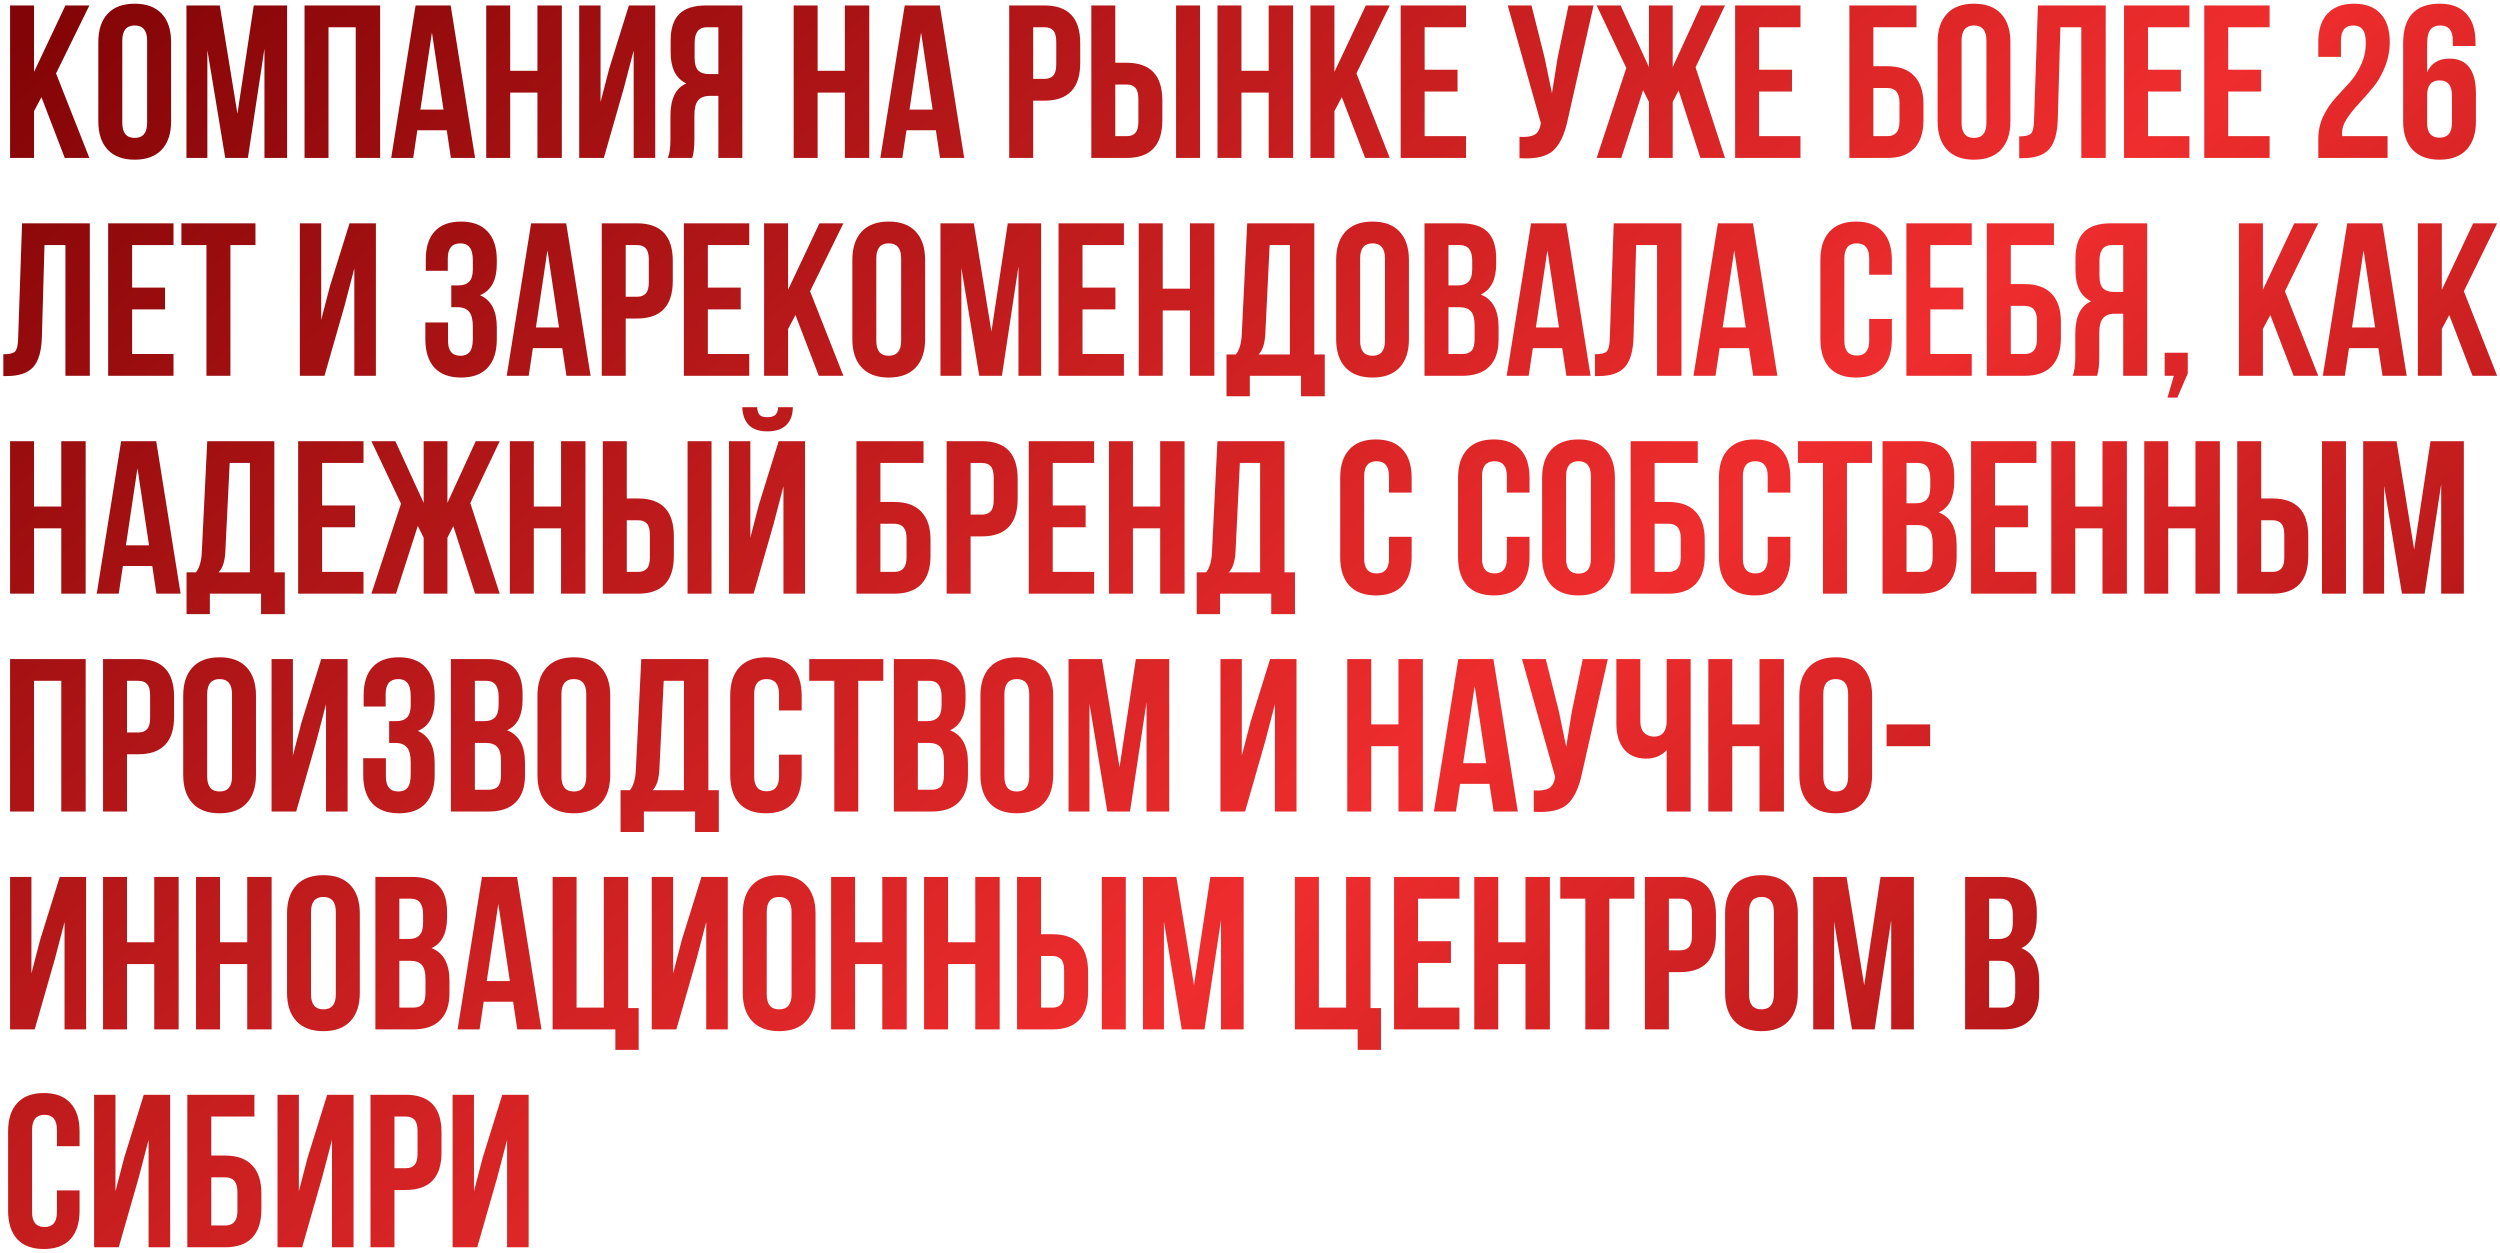 <?xml version="1.0" encoding="UTF-8"?> <svg xmlns="http://www.w3.org/2000/svg" width="459" height="230" viewBox="0 0 459 230" fill="none"><path d="M11.89 29L7.61 17.84L6.25 20.4V29H1.85V1H6.25V13.2L12.01 1H16.41L10.29 13.48L16.41 29H11.89ZM22.453 7.44V22.56C22.453 24.4 23.212 25.32 24.733 25.32C26.253 25.32 27.012 24.4 27.012 22.56V7.44C27.012 5.6 26.253 4.68 24.733 4.68C23.212 4.68 22.453 5.6 22.453 7.44ZM18.052 22.28V7.72C18.052 5.48 18.626 3.747 19.773 2.52C20.919 1.293 22.573 0.68 24.733 0.68C26.892 0.68 28.546 1.293 29.692 2.52C30.839 3.747 31.413 5.48 31.413 7.72V22.28C31.413 24.52 30.839 26.253 29.692 27.48C28.546 28.707 26.892 29.32 24.733 29.32C22.573 29.32 20.919 28.707 19.773 27.48C18.626 26.253 18.052 24.52 18.052 22.28ZM40.352 1L43.592 20.88L46.592 1H52.712V29H48.552V8.92L45.512 29H41.352L38.072 9.2V29H34.232V1H40.352ZM60.312 5V29H55.913V1H69.793V29H65.312V5H60.312ZM82.743 1L87.223 29H82.783L82.023 23.92H76.623L75.863 29H71.823L76.303 1H82.743ZM79.303 5.96L77.183 20.12H81.423L79.303 5.96ZM93.672 17V29H89.272V1H93.672V13H98.672V1H103.152V29H98.672V17H93.672ZM114.542 16.16L110.862 29H106.342V1H110.262V18.72L111.862 12.56L115.462 1H120.302V29H116.342V9.28L114.542 16.16ZM127.092 29H122.613C122.933 28.253 123.093 27.12 123.093 25.6V21.28C123.093 18.133 124.066 16.147 126.013 15.32C124.093 14.413 123.132 12.52 123.132 9.64V7.44C123.132 5.253 123.653 3.64 124.693 2.6C125.733 1.533 127.386 1 129.653 1H136.293V29H131.893V17.6H130.373C129.359 17.6 128.626 17.88 128.173 18.44C127.719 18.973 127.493 19.88 127.493 21.16V25.56C127.493 27.053 127.359 28.2 127.092 29ZM131.893 5H129.773C128.279 5 127.533 5.96 127.533 7.88V10.64C127.533 11.707 127.746 12.467 128.173 12.92C128.626 13.373 129.293 13.6 130.173 13.6H131.893V5ZM150.117 17V29H145.717V1H150.117V13H155.117V1H159.597V29H155.117V17H150.117ZM172.548 1L177.028 29H172.588L171.828 23.92H166.428L165.668 29H161.628L166.108 1H172.548ZM169.108 5.96L166.988 20.12H171.228L169.108 5.96ZM191.768 1C196.141 1 198.328 3.307 198.328 7.92V11.56C198.328 16.173 196.141 18.48 191.768 18.48H189.688V29H185.288V1H191.768ZM191.768 5H189.688V14.48H191.768C192.488 14.48 193.021 14.28 193.368 13.88C193.741 13.48 193.928 12.8 193.928 11.84V7.64C193.928 6.68 193.741 6 193.368 5.6C193.021 5.2 192.488 5 191.768 5ZM206.846 29H200.366V1H204.766V11.52H206.846C211.219 11.52 213.406 13.827 213.406 18.44V22.08C213.406 26.693 211.219 29 206.846 29ZM204.766 25H206.846C207.566 25 208.099 24.8 208.446 24.4C208.819 24 209.006 23.32 209.006 22.36V18.16C209.006 17.2 208.819 16.52 208.446 16.12C208.099 15.72 207.566 15.52 206.846 15.52H204.766V25ZM220.326 29H215.926V1H220.326V29ZM227.93 17V29H223.53V1H227.93V13H232.93V1H237.41V29H232.93V17H227.93ZM250.64 29L246.36 17.84L245 20.4V29H240.6V1H245V13.2L250.76 1H255.16L249.04 13.48L255.16 29H250.64ZM261.563 5V12.8H267.603V16.8H261.563V25H269.163V29H257.163V1H269.163V5H261.563ZM292.58 1L287.86 21.88C287.3 24.6 286.407 26.52 285.18 27.64C283.953 28.76 281.887 29.227 278.98 29.04V25.12C280.18 25.2 281.087 25.08 281.7 24.76C282.313 24.44 282.7 23.8 282.86 22.84L282.9 22.6L276.82 1H281.18L283.58 10.56L284.94 17.12L285.98 10.6L287.98 1H292.58ZM307.108 1V12.32L312.308 1H316.708L311.308 12.36L316.708 29H312.188L308.188 16.6L307.108 18.72V29H302.748V18.72L301.668 16.56L297.668 29H293.148L298.588 12.48L293.148 1H297.548L302.748 12.32V1H307.108ZM322.969 5V12.8H329.009V16.8H322.969V25H330.569V29H318.569V1H330.569V5H322.969ZM346.506 29H339.546V1H351.866V5H343.946V12.16H346.506C348.693 12.16 350.346 12.76 351.466 13.96C352.586 15.133 353.146 16.84 353.146 19.08V22.08C353.146 24.32 352.586 26.04 351.466 27.24C350.346 28.413 348.693 29 346.506 29ZM343.946 25H346.506C348 25 348.746 24.12 348.746 22.36V18.8C348.746 17.04 348 16.16 346.506 16.16H343.946V25ZM360.148 7.44V22.56C360.148 24.4 360.908 25.32 362.428 25.32C363.948 25.32 364.708 24.4 364.708 22.56V7.44C364.708 5.6 363.948 4.68 362.428 4.68C360.908 4.68 360.148 5.6 360.148 7.44ZM355.748 22.28V7.72C355.748 5.48 356.321 3.747 357.468 2.52C358.614 1.293 360.268 0.68 362.428 0.68C364.588 0.68 366.241 1.293 367.388 2.52C368.534 3.747 369.108 5.48 369.108 7.72V22.28C369.108 24.52 368.534 26.253 367.388 27.48C366.241 28.707 364.588 29.32 362.428 29.32C360.268 29.32 358.614 28.707 357.468 27.48C356.321 26.253 355.748 24.52 355.748 22.28ZM370.727 29.04V25.04C371.794 25.04 372.501 24.88 372.847 24.56C373.221 24.213 373.421 23.413 373.447 22.16L374.167 1H386.607V29H382.127V5H378.287L377.807 21.92C377.727 24.48 377.194 26.307 376.207 27.4C375.221 28.493 373.621 29.04 371.407 29.04H370.727ZM394.375 5V12.8H400.415V16.8H394.375V25H401.975V29H389.975V1H401.975V5H394.375ZM409.102 5V12.8H415.142V16.8H409.102V25H416.702V29H404.702V1H416.702V5H409.102ZM434.359 7.88C434.359 6.68 434.159 5.853 433.759 5.4C433.386 4.92 432.826 4.68 432.079 4.68C430.559 4.68 429.799 5.6 429.799 7.44V10.44H425.639V7.72C425.639 5.453 426.199 3.72 427.319 2.52C428.439 1.293 430.066 0.68 432.199 0.68C434.332 0.68 435.959 1.293 437.079 2.52C438.199 3.72 438.759 5.453 438.759 7.72C438.759 9.347 438.452 10.893 437.839 12.36C437.252 13.827 436.519 15.08 435.639 16.12C434.786 17.16 433.932 18.133 433.079 19.04C432.226 19.947 431.492 20.867 430.879 21.8C430.292 22.707 429.999 23.573 429.999 24.4C429.999 24.667 430.012 24.867 430.039 25H438.359V29H425.639V25.56C425.639 24.04 425.932 22.653 426.519 21.4C427.132 20.12 427.866 19.013 428.719 18.08C429.572 17.12 430.426 16.187 431.279 15.28C432.132 14.347 432.852 13.253 433.439 12C434.052 10.747 434.359 9.373 434.359 7.88ZM441.218 22.28V7.96C441.218 3.107 443.458 0.68 447.938 0.68C450.072 0.68 451.698 1.293 452.818 2.52C453.938 3.72 454.498 5.453 454.498 7.72V8.44H450.338V7.44C450.338 5.6 449.578 4.68 448.058 4.68C447.232 4.68 446.618 4.933 446.218 5.44C445.818 5.947 445.618 6.84 445.618 8.12V13.24C446.392 11.587 447.752 10.76 449.698 10.76C452.952 10.76 454.578 12.893 454.578 17.16V22.28C454.578 24.52 454.005 26.253 452.858 27.48C451.712 28.707 450.058 29.32 447.898 29.32C445.738 29.32 444.085 28.707 442.938 27.48C441.792 26.253 441.218 24.52 441.218 22.28ZM450.178 17.52C450.178 15.68 449.418 14.76 447.898 14.76C446.378 14.76 445.618 15.68 445.618 17.52V22.56C445.618 24.373 446.378 25.28 447.898 25.28C449.418 25.28 450.178 24.373 450.178 22.56V17.52ZM0.61 69.04V65.04C1.677 65.04 2.383 64.88 2.73 64.56C3.103 64.213 3.303 63.413 3.33 62.16L4.05 41H16.49V69H12.01V45H8.17L7.69 61.92C7.61 64.48 7.077 66.307 6.09 67.4C5.103 68.493 3.503 69.04 1.29 69.04H0.61ZM24.258 45V52.8H30.298V56.8H24.258V65H31.858V69H19.858V41H31.858V45H24.258ZM33.304 45V41H46.904V45H42.304V69H37.904V45H33.304ZM63.253 56.16L59.573 69H55.053V41H58.973V58.72L60.573 52.56L64.173 41H69.013V69H65.053V49.28L63.253 56.16ZM86.814 49.44V47.88C86.814 46.68 86.614 45.853 86.214 45.4C85.841 44.92 85.281 44.68 84.534 44.68C82.988 44.68 82.214 45.6 82.214 47.44V49.72H78.174V47.64C78.174 45.373 78.721 43.653 79.814 42.48C80.908 41.28 82.521 40.68 84.654 40.68C86.788 40.68 88.414 41.293 89.534 42.52C90.654 43.72 91.214 45.453 91.214 47.72V48.44C91.214 51.427 90.188 53.347 88.134 54.2C90.188 55.107 91.214 57.067 91.214 60.08V62.28C91.214 64.547 90.654 66.293 89.534 67.52C88.414 68.72 86.788 69.32 84.654 69.32C82.521 69.32 80.894 68.72 79.774 67.52C78.654 66.293 78.094 64.547 78.094 62.28V59.2H82.254V62.56C82.254 64.4 83.014 65.32 84.534 65.32C85.281 65.32 85.841 65.093 86.214 64.64C86.614 64.16 86.814 63.333 86.814 62.16V59.96C86.814 58.68 86.588 57.773 86.134 57.24C85.681 56.68 84.948 56.4 83.934 56.4H82.854V52.4H84.174C85.054 52.4 85.708 52.173 86.134 51.72C86.588 51.267 86.814 50.507 86.814 49.44ZM103.954 41L108.434 69H103.994L103.234 63.92H97.834L97.074 69H93.034L97.514 41H103.954ZM100.514 45.96L98.394 60.12H102.634L100.514 45.96ZM116.963 41C121.336 41 123.523 43.307 123.523 47.92V51.56C123.523 56.173 121.336 58.48 116.963 58.48H114.883V69H110.483V41H116.963ZM116.963 45H114.883V54.48H116.963C117.683 54.48 118.216 54.28 118.563 53.88C118.936 53.48 119.123 52.8 119.123 51.84V47.64C119.123 46.68 118.936 46 118.563 45.6C118.216 45.2 117.683 45 116.963 45ZM129.961 45V52.8H136.001V56.8H129.961V65H137.561V69H125.561V41H137.561V45H129.961ZM150.328 69L146.048 57.84L144.688 60.4V69H140.288V41H144.688V53.2L150.447 41H154.848L148.728 53.48L154.848 69H150.328ZM160.89 47.44V62.56C160.89 64.4 161.65 65.32 163.17 65.32C164.69 65.32 165.45 64.4 165.45 62.56V47.44C165.45 45.6 164.69 44.68 163.17 44.68C161.65 44.68 160.89 45.6 160.89 47.44ZM156.49 62.28V47.72C156.49 45.48 157.063 43.747 158.21 42.52C159.357 41.293 161.01 40.68 163.17 40.68C165.33 40.68 166.983 41.293 168.13 42.52C169.277 43.747 169.85 45.48 169.85 47.72V62.28C169.85 64.52 169.277 66.253 168.13 67.48C166.983 68.707 165.33 69.32 163.17 69.32C161.01 69.32 159.357 68.707 158.21 67.48C157.063 66.253 156.49 64.52 156.49 62.28ZM178.789 41L182.029 60.88L185.029 41H191.149V69H186.989V48.92L183.949 69H179.789L176.509 49.2V69H172.669V41H178.789ZM198.75 45V52.8H204.79V56.8H198.75V65H206.35V69H194.35V41H206.35V45H198.75ZM213.477 57V69H209.077V41H213.477V53H218.477V41H222.957V69H218.477V57H213.477ZM243.227 72.76H238.867V69H229.467V72.76H225.187V65.08H226.907C227.547 64.28 227.907 63.067 227.987 61.44L228.987 41H241.307V65.08H243.227V72.76ZM233.107 45L232.307 61.36C232.2 63.147 231.787 64.387 231.067 65.08H236.827V45H233.107ZM249.718 47.44V62.56C249.718 64.4 250.478 65.32 251.998 65.32C253.518 65.32 254.278 64.4 254.278 62.56V47.44C254.278 45.6 253.518 44.68 251.998 44.68C250.478 44.68 249.718 45.6 249.718 47.44ZM245.318 62.28V47.72C245.318 45.48 245.891 43.747 247.038 42.52C248.185 41.293 249.838 40.68 251.998 40.68C254.158 40.68 255.811 41.293 256.958 42.52C258.105 43.747 258.678 45.48 258.678 47.72V62.28C258.678 64.52 258.105 66.253 256.958 67.48C255.811 68.707 254.158 69.32 251.998 69.32C249.838 69.32 248.185 68.707 247.038 67.48C245.891 66.253 245.318 64.52 245.318 62.28ZM268.178 41C270.444 41 272.098 41.533 273.138 42.6C274.178 43.64 274.698 45.253 274.698 47.44V48.44C274.698 51.32 273.751 53.2 271.858 54.08C274.044 54.933 275.138 56.933 275.138 60.08V62.36C275.138 64.52 274.564 66.173 273.418 67.32C272.298 68.44 270.644 69 268.458 69H261.538V41H268.178ZM267.898 56.4H265.938V65H268.458C269.231 65 269.804 64.8 270.178 64.4C270.551 63.973 270.738 63.253 270.738 62.24V59.8C270.738 58.52 270.511 57.64 270.058 57.16C269.631 56.653 268.911 56.4 267.898 56.4ZM268.058 45H265.938V52.4H267.658C268.538 52.4 269.191 52.173 269.618 51.72C270.071 51.267 270.298 50.507 270.298 49.44V47.88C270.298 45.96 269.551 45 268.058 45ZM287.548 41L292.028 69H287.588L286.828 63.92H281.428L280.668 69H276.628L281.108 41H287.548ZM284.108 45.96L281.988 60.12H286.228L284.108 45.96ZM292.837 69.04V65.04C293.903 65.04 294.61 64.88 294.957 64.56C295.33 64.213 295.53 63.413 295.557 62.16L296.277 41H308.717V69H304.237V45H300.397L299.917 61.92C299.837 64.48 299.303 66.307 298.317 67.4C297.33 68.493 295.73 69.04 293.517 69.04H292.837ZM321.844 41L326.324 69H321.884L321.124 63.92H315.724L314.964 69H310.924L315.404 41H321.844ZM318.404 45.96L316.284 60.12H320.524L318.404 45.96ZM343.184 58.56H347.344V62.28C347.344 64.547 346.784 66.293 345.664 67.52C344.544 68.72 342.918 69.32 340.784 69.32C338.651 69.32 337.024 68.72 335.904 67.52C334.784 66.293 334.224 64.547 334.224 62.28V47.72C334.224 45.453 334.784 43.72 335.904 42.52C337.024 41.293 338.651 40.68 340.784 40.68C342.918 40.68 344.544 41.293 345.664 42.52C346.784 43.72 347.344 45.453 347.344 47.72V50.44H343.184V47.44C343.184 45.6 342.424 44.68 340.904 44.68C339.384 44.68 338.624 45.6 338.624 47.44V62.56C338.624 64.373 339.384 65.28 340.904 65.28C342.424 65.28 343.184 64.373 343.184 62.56V58.56ZM354.414 45V52.8H360.454V56.8H354.414V65H362.014V69H350.014V41H362.014V45H354.414ZM371.741 69H364.781V41H377.101V45H369.181V52.16H371.741C373.927 52.16 375.581 52.76 376.701 53.96C377.821 55.133 378.381 56.84 378.381 59.08V62.08C378.381 64.32 377.821 66.04 376.701 67.24C375.581 68.413 373.927 69 371.741 69ZM369.181 65H371.741C373.234 65 373.981 64.12 373.981 62.36V58.8C373.981 57.04 373.234 56.16 371.741 56.16H369.181V65ZM385.022 69H380.542C380.862 68.253 381.022 67.12 381.022 65.6V61.28C381.022 58.133 381.996 56.147 383.942 55.32C382.022 54.413 381.062 52.52 381.062 49.64V47.44C381.062 45.253 381.582 43.64 382.622 42.6C383.662 41.533 385.316 41 387.582 41H394.222V69H389.822V57.6H388.302C387.289 57.6 386.556 57.88 386.102 58.44C385.649 58.973 385.422 59.88 385.422 61.16V65.56C385.422 67.053 385.289 68.2 385.022 69ZM389.822 45H387.702C386.209 45 385.462 45.96 385.462 47.88V50.64C385.462 51.707 385.676 52.467 386.102 52.92C386.556 53.373 387.222 53.6 388.102 53.6H389.822V45ZM399.116 69H397.436V64.76H401.676V68.56L399.756 73H397.956L399.116 69ZM421.109 69L416.829 57.84L415.469 60.4V69H411.069V41H415.469V53.2L421.229 41H425.629L419.509 53.48L425.629 69H421.109ZM437.391 41L441.871 69H437.431L436.671 63.92H431.271L430.511 69H426.471L430.951 41H437.391ZM433.951 45.96L431.831 60.12H436.071L433.951 45.96ZM453.96 69L449.68 57.84L448.32 60.4V69H443.92V41H448.32V53.2L454.08 41H458.48L452.36 53.48L458.48 69H453.96ZM6.25 97V109H1.85V81H6.25V93H11.25V81H15.73V109H11.25V97H6.25ZM28.68 81L33.16 109H28.72L27.96 103.92H22.56L21.8 109H17.76L22.24 81H28.68ZM25.24 85.96L23.12 100.12H27.36L25.24 85.96ZM52.289 112.76H47.929V109H38.529V112.76H34.249V105.08H35.969C36.609 104.28 36.969 103.067 37.049 101.44L38.049 81H50.369V105.08H52.289V112.76ZM42.169 85L41.369 101.36C41.263 103.147 40.849 104.387 40.129 105.08H45.889V85H42.169ZM59.141 85V92.8H65.181V96.8H59.141V105H66.741V109H54.741V81H66.741V85H59.141ZM82.147 81V92.32L87.347 81H91.747L86.347 92.36L91.747 109H87.227L83.227 96.6L82.147 98.72V109H77.787V98.72L76.707 96.56L72.707 109H68.187L73.627 92.48L68.187 81H72.587L77.787 92.32V81H82.147ZM98.008 97V109H93.608V81H98.008V93H103.008V81H107.488V109H103.008V97H98.008ZM117.158 109H110.678V81H115.078V91.52H117.158C121.531 91.52 123.718 93.827 123.718 98.44V102.08C123.718 106.693 121.531 109 117.158 109ZM115.078 105H117.158C117.878 105 118.411 104.8 118.758 104.4C119.131 104 119.318 103.32 119.318 102.36V98.16C119.318 97.2 119.131 96.52 118.758 96.12C118.411 95.72 117.878 95.52 117.158 95.52H115.078V105ZM130.638 109H126.238V81H130.638V109ZM138.362 109H133.842V81H137.762V98.72L139.362 92.56L142.962 81H147.802V109H143.842V89.28L142.042 96.16L138.362 109ZM142.882 74.76C142.829 75.453 142.642 75.933 142.322 76.2C142.002 76.467 141.522 76.6 140.882 76.6C140.269 76.6 139.816 76.48 139.522 76.24C139.229 75.973 139.056 75.48 139.002 74.76H136.282C136.336 76.173 136.736 77.267 137.482 78.04C138.256 78.813 139.389 79.2 140.882 79.2C142.402 79.2 143.562 78.813 144.362 78.04C145.162 77.24 145.562 76.147 145.562 74.76H142.882ZM164.202 109H157.242V81H169.562V85H161.642V92.16H164.202C166.388 92.16 168.042 92.76 169.162 93.96C170.282 95.133 170.842 96.84 170.842 99.08V102.08C170.842 104.32 170.282 106.04 169.162 107.24C168.042 108.413 166.388 109 164.202 109ZM161.642 105H164.202C165.695 105 166.442 104.12 166.442 102.36V98.8C166.442 97.04 165.695 96.16 164.202 96.16H161.642V105ZM180.283 81C184.656 81 186.843 83.307 186.843 87.92V91.56C186.843 96.173 184.656 98.48 180.283 98.48H178.203V109H173.803V81H180.283ZM180.283 85H178.203V94.48H180.283C181.003 94.48 181.536 94.28 181.883 93.88C182.256 93.48 182.443 92.8 182.443 91.84V87.64C182.443 86.68 182.256 86 181.883 85.6C181.536 85.2 181.003 85 180.283 85ZM193.281 85V92.8H199.321V96.8H193.281V105H200.881V109H188.881V81H200.881V85H193.281ZM208.008 97V109H203.608V81H208.008V93H213.008V81H217.488V109H213.008V97H208.008ZM237.758 112.76H233.398V109H223.998V112.76H219.718V105.08H221.438C222.078 104.28 222.438 103.067 222.518 101.44L223.518 81H235.838V105.08H237.758V112.76ZM227.638 85L226.838 101.36C226.731 103.147 226.318 104.387 225.598 105.08H231.358V85H227.638ZM255.02 98.56H259.18V102.28C259.18 104.547 258.62 106.293 257.5 107.52C256.38 108.72 254.754 109.32 252.62 109.32C250.487 109.32 248.86 108.72 247.74 107.52C246.62 106.293 246.06 104.547 246.06 102.28V87.72C246.06 85.453 246.62 83.72 247.74 82.52C248.86 81.293 250.487 80.68 252.62 80.68C254.754 80.68 256.38 81.293 257.5 82.52C258.62 83.72 259.18 85.453 259.18 87.72V90.44H255.02V87.44C255.02 85.6 254.26 84.68 252.74 84.68C251.22 84.68 250.46 85.6 250.46 87.44V102.56C250.46 104.373 251.22 105.28 252.74 105.28C254.26 105.28 255.02 104.373 255.02 102.56V98.56ZM276.661 98.56H280.821V102.28C280.821 104.547 280.261 106.293 279.141 107.52C278.021 108.72 276.394 109.32 274.261 109.32C272.128 109.32 270.501 108.72 269.381 107.52C268.261 106.293 267.701 104.547 267.701 102.28V87.72C267.701 85.453 268.261 83.72 269.381 82.52C270.501 81.293 272.128 80.68 274.261 80.68C276.394 80.68 278.021 81.293 279.141 82.52C280.261 83.72 280.821 85.453 280.821 87.72V90.44H276.661V87.44C276.661 85.6 275.901 84.68 274.381 84.68C272.861 84.68 272.101 85.6 272.101 87.44V102.56C272.101 104.373 272.861 105.28 274.381 105.28C275.901 105.28 276.661 104.373 276.661 102.56V98.56ZM287.531 87.44V102.56C287.531 104.4 288.291 105.32 289.811 105.32C291.331 105.32 292.091 104.4 292.091 102.56V87.44C292.091 85.6 291.331 84.68 289.811 84.68C288.291 84.68 287.531 85.6 287.531 87.44ZM283.131 102.28V87.72C283.131 85.48 283.704 83.747 284.851 82.52C285.997 81.293 287.651 80.68 289.811 80.68C291.971 80.68 293.624 81.293 294.771 82.52C295.917 83.747 296.491 85.48 296.491 87.72V102.28C296.491 104.52 295.917 106.253 294.771 107.48C293.624 108.707 291.971 109.32 289.811 109.32C287.651 109.32 285.997 108.707 284.851 107.48C283.704 106.253 283.131 104.52 283.131 102.28ZM306.35 109H299.39V81H311.71V85H303.79V92.16H306.35C308.537 92.16 310.19 92.76 311.31 93.96C312.43 95.133 312.99 96.84 312.99 99.08V102.08C312.99 104.32 312.43 106.04 311.31 107.24C310.19 108.413 308.537 109 306.35 109ZM303.79 105H306.35C307.843 105 308.59 104.12 308.59 102.36V98.8C308.59 97.04 307.843 96.16 306.35 96.16H303.79V105ZM324.552 98.56H328.712V102.28C328.712 104.547 328.152 106.293 327.032 107.52C325.912 108.72 324.285 109.32 322.152 109.32C320.018 109.32 318.392 108.72 317.272 107.52C316.152 106.293 315.592 104.547 315.592 102.28V87.72C315.592 85.453 316.152 83.72 317.272 82.52C318.392 81.293 320.018 80.68 322.152 80.68C324.285 80.68 325.912 81.293 327.032 82.52C328.152 83.72 328.712 85.453 328.712 87.72V90.44H324.552V87.44C324.552 85.6 323.792 84.68 322.272 84.68C320.752 84.68 319.992 85.6 319.992 87.44V102.56C319.992 104.373 320.752 105.28 322.272 105.28C323.792 105.28 324.552 104.373 324.552 102.56V98.56ZM330.101 85V81H343.701V85H339.101V109H334.701V85H330.101ZM352.279 81C354.546 81 356.199 81.533 357.239 82.6C358.279 83.64 358.799 85.253 358.799 87.44V88.44C358.799 91.32 357.852 93.2 355.959 94.08C358.146 94.933 359.239 96.933 359.239 100.08V102.36C359.239 104.52 358.666 106.173 357.519 107.32C356.399 108.44 354.746 109 352.559 109H345.639V81H352.279ZM351.999 96.4H350.039V105H352.559C353.332 105 353.906 104.8 354.279 104.4C354.652 103.973 354.839 103.253 354.839 102.24V99.8C354.839 98.52 354.612 97.64 354.159 97.16C353.732 96.653 353.012 96.4 351.999 96.4ZM352.159 85H350.039V92.4H351.759C352.639 92.4 353.292 92.173 353.719 91.72C354.172 91.267 354.399 90.507 354.399 89.44V87.88C354.399 85.96 353.652 85 352.159 85ZM366.289 85V92.8H372.329V96.8H366.289V105H373.889V109H361.889V81H373.889V85H366.289ZM381.016 97V109H376.616V81H381.016V93H386.016V81H390.496V109H386.016V97H381.016ZM398.086 97V109H393.686V81H398.086V93H403.086V81H407.566V109H403.086V97H398.086ZM417.236 109H410.756V81H415.156V91.52H417.236C421.61 91.52 423.796 93.827 423.796 98.44V102.08C423.796 106.693 421.61 109 417.236 109ZM415.156 105H417.236C417.956 105 418.49 104.8 418.836 104.4C419.21 104 419.396 103.32 419.396 102.36V98.16C419.396 97.2 419.21 96.52 418.836 96.12C418.49 95.72 417.956 95.52 417.236 95.52H415.156V105ZM430.716 109H426.316V81H430.716V109ZM440 81L443.24 100.88L446.24 81H452.36V109H448.2V88.92L445.16 109H441L437.72 89.2V109H433.88V81H440ZM6.25 125V149H1.85V121H15.73V149H11.25V125H6.25ZM25.4 121C29.774 121 31.96 123.307 31.96 127.92V131.56C31.96 136.173 29.774 138.48 25.4 138.48H23.32V149H18.92V121H25.4ZM25.4 125H23.32V134.48H25.4C26.12 134.48 26.654 134.28 27 133.88C27.374 133.48 27.56 132.8 27.56 131.84V127.64C27.56 126.68 27.374 126 27 125.6C26.654 125.2 26.12 125 25.4 125ZM38.038 127.44V142.56C38.038 144.4 38.798 145.32 40.318 145.32C41.838 145.32 42.598 144.4 42.598 142.56V127.44C42.598 125.6 41.838 124.68 40.318 124.68C38.798 124.68 38.038 125.6 38.038 127.44ZM33.638 142.28V127.72C33.638 125.48 34.212 123.747 35.358 122.52C36.505 121.293 38.158 120.68 40.318 120.68C42.478 120.68 44.132 121.293 45.278 122.52C46.425 123.747 46.998 125.48 46.998 127.72V142.28C46.998 144.52 46.425 146.253 45.278 147.48C44.132 148.707 42.478 149.32 40.318 149.32C38.158 149.32 36.505 148.707 35.358 147.48C34.212 146.253 33.638 144.52 33.638 142.28ZM58.058 136.16L54.378 149H49.858V121H53.778V138.72L55.378 132.56L58.978 121H63.818V149H59.858V129.28L58.058 136.16ZM75.408 129.44V127.88C75.408 126.68 75.208 125.853 74.808 125.4C74.435 124.92 73.875 124.68 73.128 124.68C71.582 124.68 70.808 125.6 70.808 127.44V129.72H66.768V127.64C66.768 125.373 67.315 123.653 68.408 122.48C69.501 121.28 71.115 120.68 73.248 120.68C75.382 120.68 77.008 121.293 78.128 122.52C79.248 123.72 79.808 125.453 79.808 127.72V128.44C79.808 131.427 78.781 133.347 76.728 134.2C78.781 135.107 79.808 137.067 79.808 140.08V142.28C79.808 144.547 79.248 146.293 78.128 147.52C77.008 148.72 75.382 149.32 73.248 149.32C71.115 149.32 69.488 148.72 68.368 147.52C67.248 146.293 66.688 144.547 66.688 142.28V139.2H70.848V142.56C70.848 144.4 71.608 145.32 73.128 145.32C73.875 145.32 74.435 145.093 74.808 144.64C75.208 144.16 75.408 143.333 75.408 142.16V139.96C75.408 138.68 75.181 137.773 74.728 137.24C74.275 136.68 73.541 136.4 72.528 136.4H71.448V132.4H72.768C73.648 132.4 74.302 132.173 74.728 131.72C75.181 131.267 75.408 130.507 75.408 129.44ZM89.427 121C91.694 121 93.347 121.533 94.388 122.6C95.427 123.64 95.948 125.253 95.948 127.44V128.44C95.948 131.32 95.001 133.2 93.108 134.08C95.294 134.933 96.388 136.933 96.388 140.08V142.36C96.388 144.52 95.814 146.173 94.668 147.32C93.547 148.44 91.894 149 89.707 149H82.787V121H89.427ZM89.147 136.4H87.188V145H89.707C90.481 145 91.054 144.8 91.427 144.4C91.801 143.973 91.987 143.253 91.987 142.24V139.8C91.987 138.52 91.761 137.64 91.308 137.16C90.881 136.653 90.161 136.4 89.147 136.4ZM89.308 125H87.188V132.4H88.907C89.787 132.4 90.441 132.173 90.868 131.72C91.321 131.267 91.547 130.507 91.547 129.44V127.88C91.547 125.96 90.801 125 89.308 125ZM103.078 127.44V142.56C103.078 144.4 103.838 145.32 105.358 145.32C106.878 145.32 107.638 144.4 107.638 142.56V127.44C107.638 125.6 106.878 124.68 105.358 124.68C103.838 124.68 103.078 125.6 103.078 127.44ZM98.677 142.28V127.72C98.677 125.48 99.251 123.747 100.398 122.52C101.544 121.293 103.198 120.68 105.358 120.68C107.518 120.68 109.171 121.293 110.318 122.52C111.464 123.747 112.038 125.48 112.038 127.72V142.28C112.038 144.52 111.464 146.253 110.318 147.48C109.171 148.707 107.518 149.32 105.358 149.32C103.198 149.32 101.544 148.707 100.398 147.48C99.251 146.253 98.677 144.52 98.677 142.28ZM131.977 152.76H127.617V149H118.217V152.76H113.937V145.08H115.657C116.297 144.28 116.657 143.067 116.737 141.44L117.737 121H130.057V145.08H131.977V152.76ZM121.857 125L121.057 141.36C120.95 143.147 120.537 144.387 119.817 145.08H125.577V125H121.857ZM143.028 138.56H147.188V142.28C147.188 144.547 146.628 146.293 145.508 147.52C144.388 148.72 142.761 149.32 140.628 149.32C138.495 149.32 136.868 148.72 135.748 147.52C134.628 146.293 134.068 144.547 134.068 142.28V127.72C134.068 125.453 134.628 123.72 135.748 122.52C136.868 121.293 138.495 120.68 140.628 120.68C142.761 120.68 144.388 121.293 145.508 122.52C146.628 123.72 147.188 125.453 147.188 127.72V130.44H143.028V127.44C143.028 125.6 142.268 124.68 140.748 124.68C139.228 124.68 138.468 125.6 138.468 127.44V142.56C138.468 144.373 139.228 145.28 140.748 145.28C142.268 145.28 143.028 144.373 143.028 142.56V138.56ZM148.578 125V121H162.178V125H157.578V149H153.178V125H148.578ZM170.756 121C173.022 121 174.676 121.533 175.716 122.6C176.756 123.64 177.276 125.253 177.276 127.44V128.44C177.276 131.32 176.329 133.2 174.436 134.08C176.622 134.933 177.716 136.933 177.716 140.08V142.36C177.716 144.52 177.142 146.173 175.996 147.32C174.876 148.44 173.222 149 171.036 149H164.116V121H170.756ZM170.476 136.4H168.516V145H171.036C171.809 145 172.382 144.8 172.756 144.4C173.129 143.973 173.316 143.253 173.316 142.24V139.8C173.316 138.52 173.089 137.64 172.636 137.16C172.209 136.653 171.489 136.4 170.476 136.4ZM170.636 125H168.516V132.4H170.236C171.116 132.4 171.769 132.173 172.196 131.72C172.649 131.267 172.876 130.507 172.876 129.44V127.88C172.876 125.96 172.129 125 170.636 125ZM184.406 127.44V142.56C184.406 144.4 185.166 145.32 186.686 145.32C188.206 145.32 188.966 144.4 188.966 142.56V127.44C188.966 125.6 188.206 124.68 186.686 124.68C185.166 124.68 184.406 125.6 184.406 127.44ZM180.006 142.28V127.72C180.006 125.48 180.579 123.747 181.726 122.52C182.872 121.293 184.526 120.68 186.686 120.68C188.846 120.68 190.499 121.293 191.646 122.52C192.792 123.747 193.366 125.48 193.366 127.72V142.28C193.366 144.52 192.792 146.253 191.646 147.48C190.499 148.707 188.846 149.32 186.686 149.32C184.526 149.32 182.872 148.707 181.726 147.48C180.579 146.253 180.006 144.52 180.006 142.28ZM202.305 121L205.545 140.88L208.545 121H214.665V149H210.505V128.92L207.465 149H203.305L200.025 129.2V149H196.185V121H202.305ZM232.277 136.16L228.597 149H224.077V121H227.997V138.72L229.597 132.56L233.197 121H238.037V149H234.077V129.28L232.277 136.16ZM251.758 137V149H247.358V121H251.758V133H256.758V121H261.238V149H256.758V137H251.758ZM274.188 121L278.668 149H274.228L273.468 143.92H268.068L267.308 149H263.268L267.748 121H274.188ZM270.748 125.96L268.628 140.12H272.868L270.748 125.96ZM295.197 121L290.477 141.88C289.917 144.6 289.024 146.52 287.797 147.64C286.571 148.76 284.504 149.227 281.597 149.04V145.12C282.797 145.2 283.704 145.08 284.317 144.76C284.931 144.44 285.317 143.8 285.477 142.84L285.517 142.6L279.437 121H283.797L286.197 130.56L287.557 137.12L288.597 130.6L290.597 121H295.197ZM306.005 121H310.405V149H306.005V137.72C305.045 138.76 303.792 139.28 302.245 139.28C300.485 139.28 299.125 138.707 298.165 137.56C297.232 136.387 296.765 134.813 296.765 132.84V121H301.165V132.48C301.165 133.387 301.405 134.08 301.885 134.56C302.365 135.013 302.979 135.24 303.725 135.24C304.445 135.24 305.005 135 305.405 134.52C305.805 134.013 306.005 133.293 306.005 132.36V121ZM318.047 137V149H313.647V121H318.047V133H323.047V121H327.527V149H323.047V137H318.047ZM334.757 127.44V142.56C334.757 144.4 335.517 145.32 337.037 145.32C338.557 145.32 339.317 144.4 339.317 142.56V127.44C339.317 125.6 338.557 124.68 337.037 124.68C335.517 124.68 334.757 125.6 334.757 127.44ZM330.357 142.28V127.72C330.357 125.48 330.931 123.747 332.077 122.52C333.224 121.293 334.877 120.68 337.037 120.68C339.197 120.68 340.851 121.293 341.997 122.52C343.144 123.747 343.717 125.48 343.717 127.72V142.28C343.717 144.52 343.144 146.253 341.997 147.48C340.851 148.707 339.197 149.32 337.037 149.32C334.877 149.32 333.224 148.707 332.077 147.48C330.931 146.253 330.357 144.52 330.357 142.28ZM346.377 137V133H354.377V137H346.377ZM10.05 176.16L6.37 189H1.85V161H5.77V178.72L7.37 172.56L10.97 161H15.81V189H11.85V169.28L10.05 176.16ZM23.32 177V189H18.92V161H23.32V173H28.32V161H32.8V189H28.32V177H23.32ZM40.391 177V189H35.991V161H40.391V173H45.391V161H49.871V189H45.391V177H40.391ZM57.101 167.44V182.56C57.101 184.4 57.861 185.32 59.381 185.32C60.901 185.32 61.661 184.4 61.661 182.56V167.44C61.661 165.6 60.901 164.68 59.381 164.68C57.861 164.68 57.101 165.6 57.101 167.44ZM52.701 182.28V167.72C52.701 165.48 53.274 163.747 54.421 162.52C55.568 161.293 57.221 160.68 59.381 160.68C61.541 160.68 63.194 161.293 64.341 162.52C65.488 163.747 66.061 165.48 66.061 167.72V182.28C66.061 184.52 65.488 186.253 64.341 187.48C63.194 188.707 61.541 189.32 59.381 189.32C57.221 189.32 55.568 188.707 54.421 187.48C53.274 186.253 52.701 184.52 52.701 182.28ZM75.56 161C77.827 161 79.48 161.533 80.52 162.6C81.56 163.64 82.08 165.253 82.08 167.44V168.44C82.08 171.32 81.134 173.2 79.24 174.08C81.427 174.933 82.52 176.933 82.52 180.08V182.36C82.52 184.52 81.947 186.173 80.8 187.32C79.68 188.44 78.027 189 75.84 189H68.92V161H75.56ZM75.28 176.4H73.32V185H75.84C76.614 185 77.187 184.8 77.56 184.4C77.934 183.973 78.12 183.253 78.12 182.24V179.8C78.12 178.52 77.894 177.64 77.44 177.16C77.014 176.653 76.294 176.4 75.28 176.4ZM75.44 165H73.32V172.4H75.04C75.92 172.4 76.574 172.173 77 171.72C77.454 171.267 77.68 170.507 77.68 169.44V167.88C77.68 165.96 76.934 165 75.44 165ZM94.93 161L99.41 189H94.97L94.21 183.92H88.81L88.05 189H84.01L88.49 161H94.93ZM91.49 165.96L89.37 180.12H93.61L91.49 165.96ZM101.459 189V161H105.859V185H110.859V161H115.339V185.08H117.259V192.76H112.979V189H101.459ZM127.863 176.16L124.183 189H119.663V161H123.583V178.72L125.183 172.56L128.783 161H133.623V189H129.663V169.28L127.863 176.16ZM140.773 167.44V182.56C140.773 184.4 141.533 185.32 143.053 185.32C144.573 185.32 145.333 184.4 145.333 182.56V167.44C145.333 165.6 144.573 164.68 143.053 164.68C141.533 164.68 140.773 165.6 140.773 167.44ZM136.373 182.28V167.72C136.373 165.48 136.946 163.747 138.093 162.52C139.239 161.293 140.893 160.68 143.053 160.68C145.213 160.68 146.866 161.293 148.013 162.52C149.159 163.747 149.733 165.48 149.733 167.72V182.28C149.733 184.52 149.159 186.253 148.013 187.48C146.866 188.707 145.213 189.32 143.053 189.32C140.893 189.32 139.239 188.707 138.093 187.48C136.946 186.253 136.373 184.52 136.373 182.28ZM156.992 177V189H152.592V161H156.992V173H161.992V161H166.472V189H161.992V177H156.992ZM174.063 177V189H169.663V161H174.063V173H179.063V161H183.543V189H179.063V177H174.063ZM193.213 189H186.733V161H191.133V171.52H193.213C197.586 171.52 199.773 173.827 199.773 178.44V182.08C199.773 186.693 197.586 189 193.213 189ZM191.133 185H193.213C193.933 185 194.466 184.8 194.813 184.4C195.186 184 195.373 183.32 195.373 182.36V178.16C195.373 177.2 195.186 176.52 194.813 176.12C194.466 175.72 193.933 175.52 193.213 175.52H191.133V185ZM206.693 189H202.293V161H206.693V189ZM215.977 161L219.217 180.88L222.217 161H228.337V189H224.177V168.92L221.137 189H216.977L213.697 169.2V189H209.857V161H215.977ZM237.748 189V161H242.148V185H247.148V161H251.628V185.08H253.548V192.76H249.268V189H237.748ZM260.352 165V172.8H266.392V176.8H260.352V185H267.952V189H255.952V161H267.952V165H260.352ZM275.078 177V189H270.678V161H275.078V173H280.078V161H284.558V189H280.078V177H275.078ZM286.468 165V161H300.068V165H295.468V189H291.068V165H286.468ZM308.486 161C312.86 161 315.046 163.307 315.046 167.92V171.56C315.046 176.173 312.86 178.48 308.486 178.48H306.406V189H302.006V161H308.486ZM308.486 165H306.406V174.48H308.486C309.206 174.48 309.74 174.28 310.086 173.88C310.46 173.48 310.646 172.8 310.646 171.84V167.64C310.646 166.68 310.46 166 310.086 165.6C309.74 165.2 309.206 165 308.486 165ZM321.124 167.44V182.56C321.124 184.4 321.884 185.32 323.404 185.32C324.924 185.32 325.684 184.4 325.684 182.56V167.44C325.684 165.6 324.924 164.68 323.404 164.68C321.884 164.68 321.124 165.6 321.124 167.44ZM316.724 182.28V167.72C316.724 165.48 317.298 163.747 318.444 162.52C319.591 161.293 321.244 160.68 323.404 160.68C325.564 160.68 327.218 161.293 328.364 162.52C329.511 163.747 330.084 165.48 330.084 167.72V182.28C330.084 184.52 329.511 186.253 328.364 187.48C327.218 188.707 325.564 189.32 323.404 189.32C321.244 189.32 319.591 188.707 318.444 187.48C317.298 186.253 316.724 184.52 316.724 182.28ZM339.024 161L342.264 180.88L345.264 161H351.384V189H347.224V168.92L344.184 189H340.024L336.744 169.2V189H332.904V161H339.024ZM367.435 161C369.702 161 371.355 161.533 372.395 162.6C373.435 163.64 373.955 165.253 373.955 167.44V168.44C373.955 171.32 373.009 173.2 371.115 174.08C373.302 174.933 374.395 176.933 374.395 180.08V182.36C374.395 184.52 373.822 186.173 372.675 187.32C371.555 188.44 369.902 189 367.715 189H360.795V161H367.435ZM367.155 176.4H365.195V185H367.715C368.489 185 369.062 184.8 369.435 184.4C369.809 183.973 369.995 183.253 369.995 182.24V179.8C369.995 178.52 369.769 177.64 369.315 177.16C368.889 176.653 368.169 176.4 367.155 176.4ZM367.315 165H365.195V172.4H366.915C367.795 172.4 368.449 172.173 368.875 171.72C369.329 171.267 369.555 170.507 369.555 169.44V167.88C369.555 165.96 368.809 165 367.315 165ZM10.45 218.56H14.61V222.28C14.61 224.547 14.05 226.293 12.93 227.52C11.81 228.72 10.183 229.32 8.05 229.32C5.917 229.32 4.29 228.72 3.17 227.52C2.05 226.293 1.49 224.547 1.49 222.28V207.72C1.49 205.453 2.05 203.72 3.17 202.52C4.29 201.293 5.917 200.68 8.05 200.68C10.183 200.68 11.81 201.293 12.93 202.52C14.05 203.72 14.61 205.453 14.61 207.72V210.44H10.45V207.44C10.45 205.6 9.69 204.68 8.17 204.68C6.65 204.68 5.89 205.6 5.89 207.44V222.56C5.89 224.373 6.65 225.28 8.17 225.28C9.69 225.28 10.45 224.373 10.45 222.56V218.56ZM25.48 216.16L21.8 229H17.28V201H21.2V218.72L22.8 212.56L26.4 201H31.24V229H27.28V209.28L25.48 216.16ZM41.35 229H34.39V201H46.71V205H38.79V212.16H41.35C43.537 212.16 45.19 212.76 46.31 213.96C47.43 215.133 47.99 216.84 47.99 219.08V222.08C47.99 224.32 47.43 226.04 46.31 227.24C45.19 228.413 43.537 229 41.35 229ZM38.79 225H41.35C42.843 225 43.59 224.12 43.59 222.36V218.8C43.59 217.04 42.843 216.16 41.35 216.16H38.79V225ZM59.152 216.16L55.472 229H50.952V201H54.872V218.72L56.472 212.56L60.072 201H64.912V229H60.952V209.28L59.152 216.16ZM74.502 201C78.875 201 81.062 203.307 81.062 207.92V211.56C81.062 216.173 78.875 218.48 74.502 218.48H72.422V229H68.022V201H74.502ZM74.502 205H72.422V214.48H74.502C75.222 214.48 75.755 214.28 76.102 213.88C76.475 213.48 76.662 212.8 76.662 211.84V207.64C76.662 206.68 76.475 206 76.102 205.6C75.755 205.2 75.222 205 74.502 205ZM91.3 216.16L87.62 229H83.1V201H87.02V218.72L88.62 212.56L92.22 201H97.06V229H93.1V209.28L91.3 216.16Z" fill="url(#paint0_linear_486_95)"></path><defs><linearGradient id="paint0_linear_486_95" x1="244.102" y1="-224.364" x2="574.654" y2="152.934" gradientUnits="userSpaceOnUse"><stop stop-color="#7D0204"></stop><stop offset="0.573" stop-color="#EF2D2E"></stop><stop offset="1" stop-color="#7D0204"></stop></linearGradient></defs></svg> 